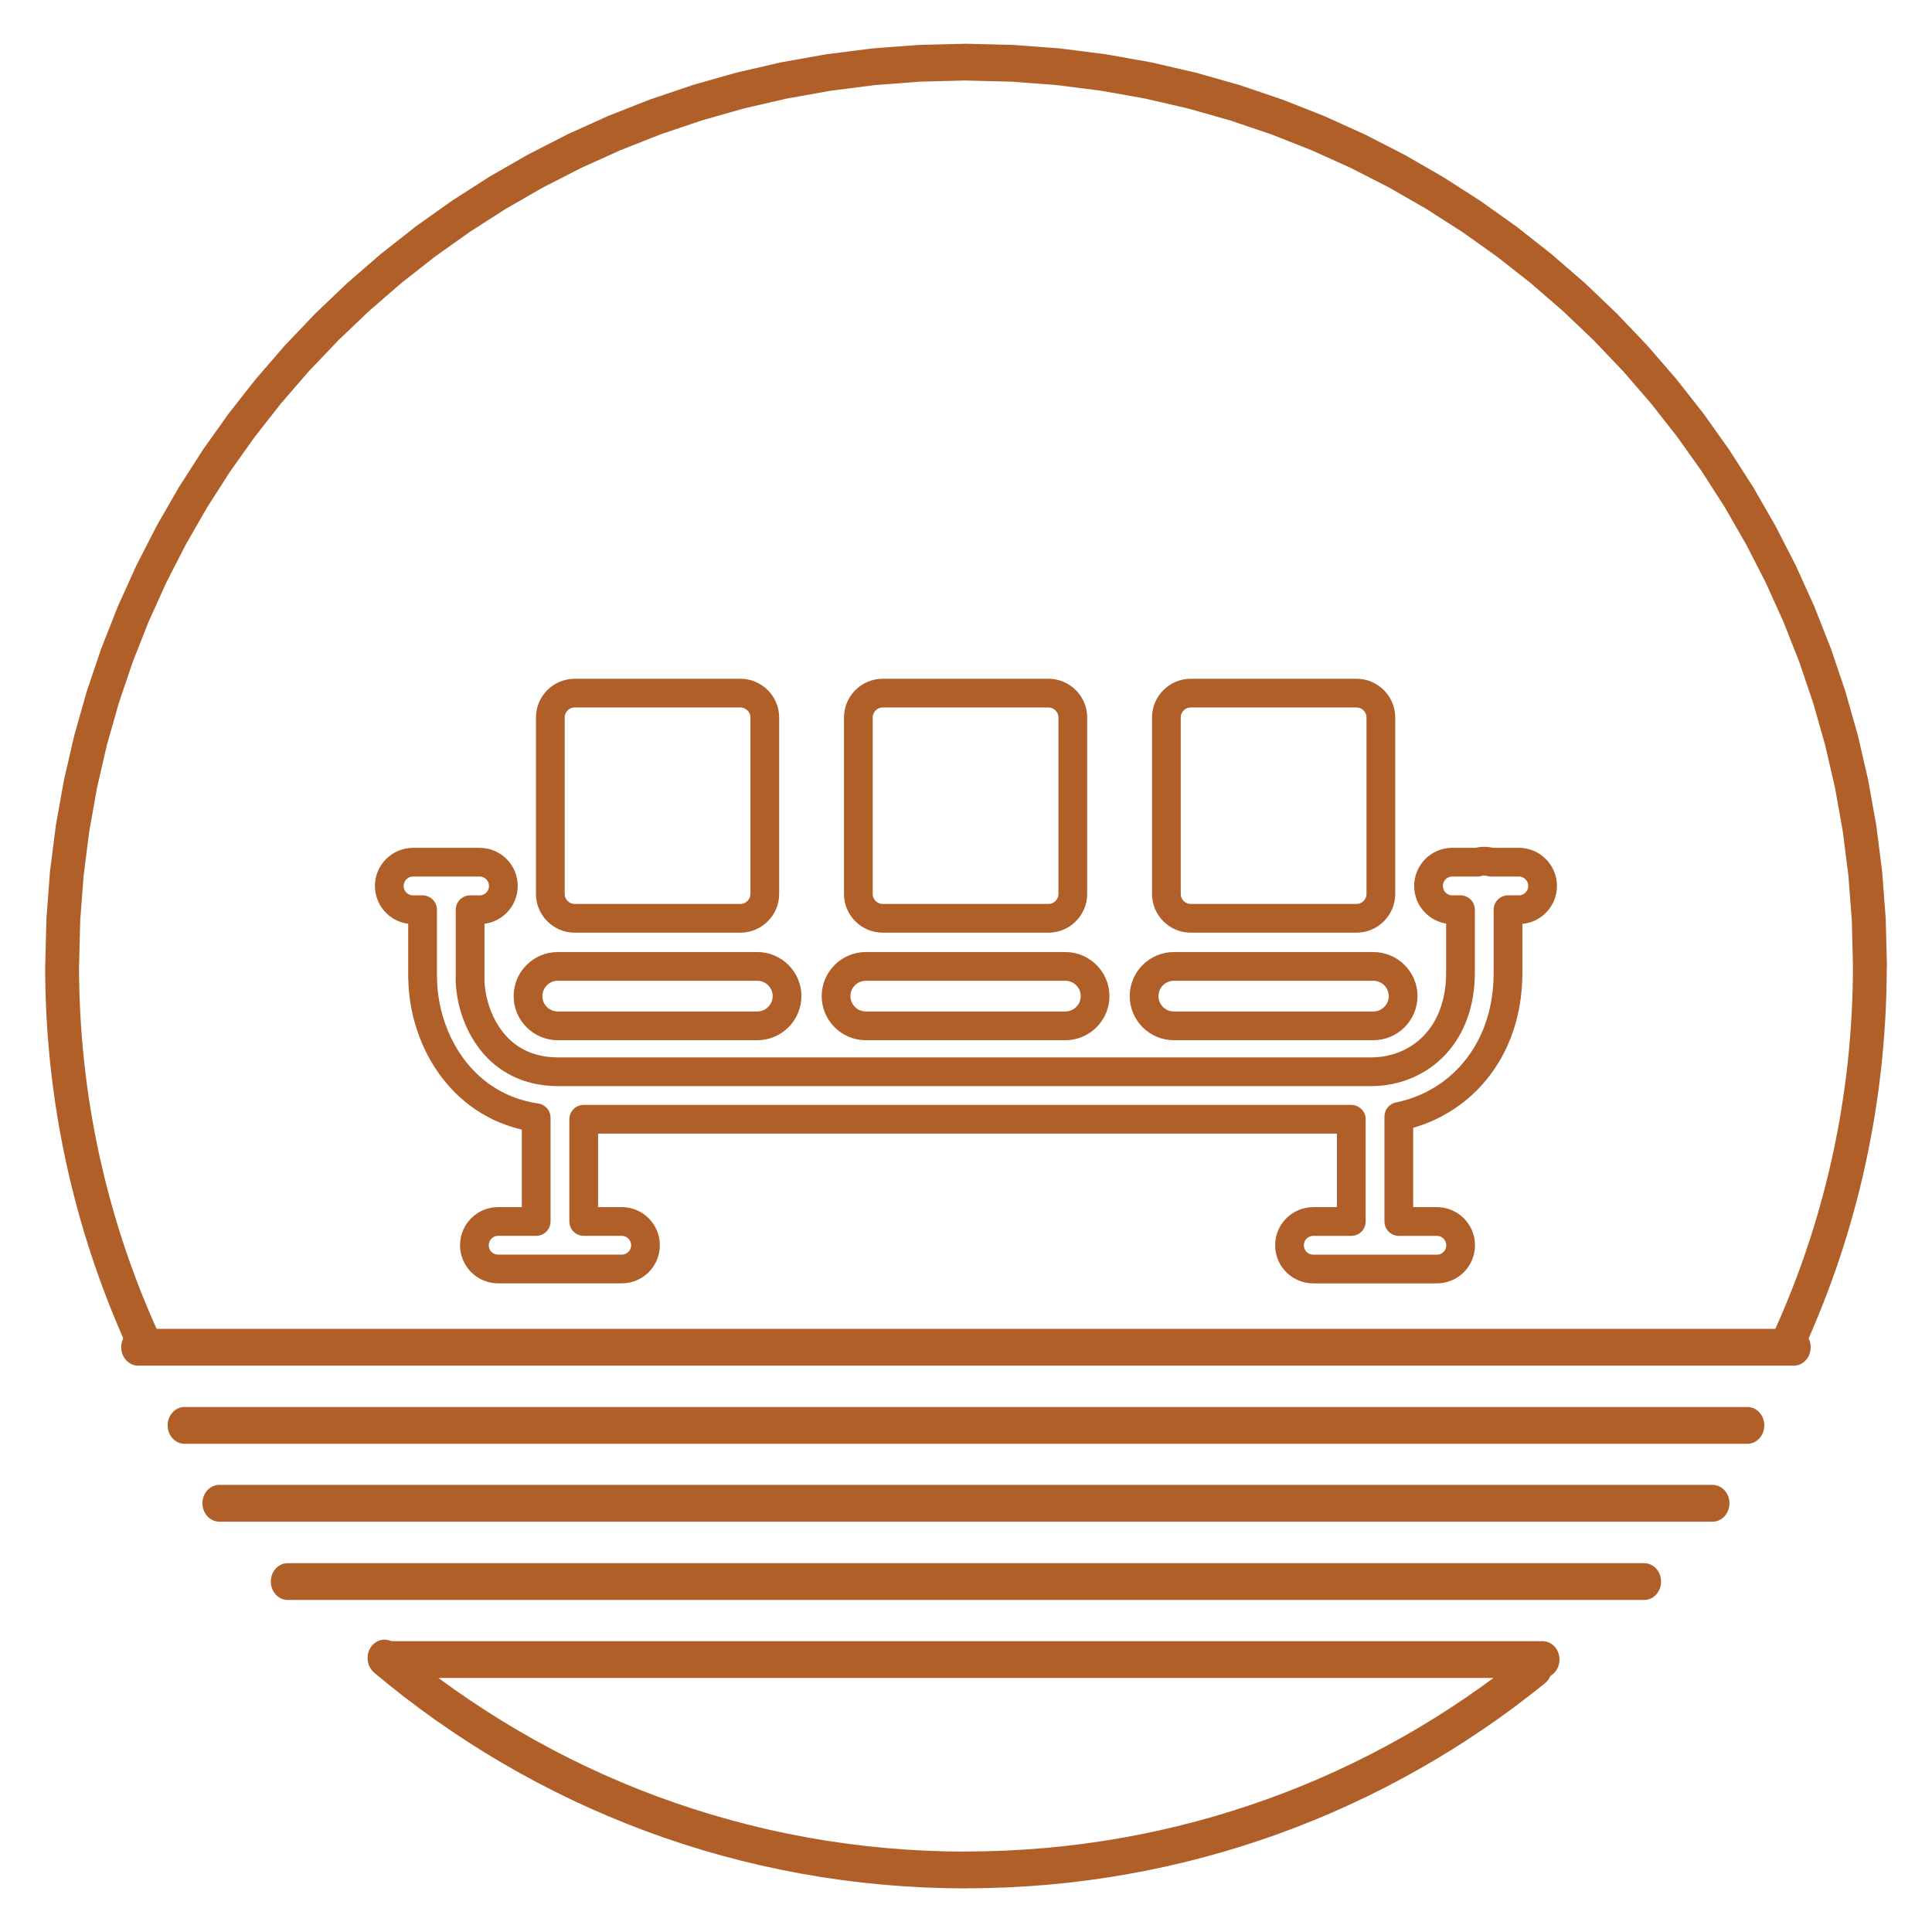 <?xml version="1.0" encoding="UTF-8"?>
<!DOCTYPE svg PUBLIC "-//W3C//DTD SVG 1.1//EN" "http://www.w3.org/Graphics/SVG/1.1/DTD/svg11.dtd">
<!-- Creator: CorelDRAW 2021.5 -->
<svg xmlns="http://www.w3.org/2000/svg" xml:space="preserve" width="0.7in" height="0.7in" version="1.1" style="shape-rendering:geometricPrecision; text-rendering:geometricPrecision; image-rendering:optimizeQuality; fill-rule:evenodd; clip-rule:evenodd"
viewBox="0 0 700 700"
 xmlns:xlink="http://www.w3.org/1999/xlink"
 xmlns:xodm="http://www.corel.com/coreldraw/odm/2003">
 <defs>
  <style type="text/css">
   <![CDATA[
    .str0 {stroke:#b15f29;stroke-width:10.41;stroke-linecap:round;stroke-linejoin:round;stroke-miterlimit:2.613}
    .fil0 {fill:none;fill-rule:nonzero}
    .fil1 {fill:#b15f29;fill-rule:nonzero}
   ]]>
  </style>
 </defs>
 <g id="Layer_x0020_1">
  <g id="_2167328683040">
   <path class="fil0 str0" d="M208.22 251.13l60.05 0c4.85,0 8.83,3.97 8.83,8.83l0 63.93c0,4.85 -3.97,8.83 -8.83,8.83l-60.05 0c-4.86,0 -8.83,-3.97 -8.83,-8.83l0 -63.93c0,-4.85 3.97,-8.83 8.83,-8.83zm281.38 191.43l0 -37.03 -278.11 0 0 37.03 13.77 0c4.76,0 8.61,3.86 8.61,8.61 0,4.76 -3.85,8.61 -8.61,8.61l-22.38 0 -22.39 0c-4.76,0 -8.61,-3.85 -8.61,-8.61 0,-4.76 3.85,-8.61 8.61,-8.61l13.78 0 0 -37.59c-13.02,-1.91 -22.78,-8.51 -29.57,-17.11 -7.84,-9.94 -11.52,-22.61 -11.56,-33.61l-0.04 0 0 -0.16 0 -24.48 -3.44 0c-4.76,0 -8.61,-3.85 -8.61,-8.61 0,-4.76 3.85,-8.61 8.61,-8.61l12.06 0 12.05 0c4.76,0 8.61,3.85 8.61,8.61 0,4.76 -3.86,8.61 -8.61,8.61l-3.44 0 0 24.48 0 0.16 -0.03 0c0.02,7.56 2.53,16.22 7.86,22.98 5.08,6.44 12.95,11.08 24,11.08l0.19 0 0.54 0 293.93 0c8.89,0 17.3,-3.48 23.26,-9.96 5.56,-6.04 9.08,-14.79 9.08,-25.92l0 -22.83 -2.97 0c-4.76,0 -8.61,-3.85 -8.61,-8.61 0,-4.76 3.85,-8.61 8.61,-8.61l9.1 0c0.79,-0.24 1.62,-0.36 2.48,-0.36 0.87,0 1.7,0.13 2.49,0.36l10.04 0c4.75,0 8.61,3.85 8.61,8.61 0,4.76 -3.86,8.61 -8.61,8.61l-3.92 0 0 22.83c0,15.75 -5.31,28.48 -13.66,37.56 -6.99,7.59 -16.05,12.55 -25.9,14.55l0 38.03 13.78 0c4.76,0 8.61,3.86 8.61,8.61 0,4.76 -3.85,8.61 -8.61,8.61l-22.39 0 -22.39 0c-4.76,0 -8.61,-3.85 -8.61,-8.61 0,-4.76 3.85,-8.61 8.61,-8.61l13.78 0zm-64.31 -92.41l72.33 0c5.92,0 10.76,4.84 10.76,10.76l0 0.01c0,5.92 -4.84,10.76 -10.76,10.76l-72.33 0c-5.92,0 -10.76,-4.84 -10.76,-10.76l0 -0.01c0,-5.92 4.84,-10.76 10.76,-10.76zm-111.61 0l72.33 0c5.92,0 10.76,4.84 10.76,10.76l0 0.01c0,5.92 -4.84,10.76 -10.76,10.76l-72.33 0c-5.92,0 -10.76,-4.84 -10.76,-10.76l0 -0.01c0,-5.92 4.84,-10.76 10.76,-10.76zm-111.61 0l72.33 0c5.92,0 10.76,4.84 10.76,10.76l0 0.01c0,5.92 -4.84,10.76 -10.76,10.76l-72.33 0c-5.92,0 -10.76,-4.84 -10.76,-10.76l0 -0.01c0,-5.92 4.84,-10.76 10.76,-10.76zm229.36 -99.02l60.05 0c4.85,0 8.83,3.97 8.83,8.83l0 63.93c0,4.85 -3.97,8.83 -8.83,8.83l-60.05 0c-4.86,0 -8.83,-3.97 -8.83,-8.83l0 -63.93c0,-4.85 3.97,-8.83 8.83,-8.83zm-111.61 0l60.05 0c4.85,0 8.83,3.97 8.83,8.83l0 63.93c0,4.85 -3.97,8.83 -8.83,8.83l-60.05 0c-4.86,0 -8.83,-3.97 -8.83,-8.83l0 -63.93c0,-4.85 3.97,-8.83 8.83,-8.83z"/>
   <g>
    <path class="fil1" d="M50.05 494.8c-3.39,0 -6.13,-2.98 -6.13,-6.67 0,-3.68 2.75,-6.67 6.13,-6.67l0 13.33zm599.87 0l-599.87 0 0 -13.33 599.87 0 0 13.33zm0 -13.33c3.39,0 6.13,2.98 6.13,6.67 0,3.68 -2.75,6.67 -6.13,6.67l0 -13.33z"/>
   </g>
   <g>
    <path class="fil1" d="M66.87 523.11c-3.39,0 -6.13,-2.98 -6.13,-6.67 0,-3.68 2.75,-6.67 6.13,-6.67l0 13.33zm566.24 0l-566.24 0 0 -13.33 566.24 0 0 13.33zm0 -13.33c3.39,0 6.13,2.98 6.13,6.67 0,3.68 -2.75,6.67 -6.13,6.67l0 -13.33z"/>
   </g>
   <g>
    <path class="fil1" d="M79.47 551.33c-3.39,0 -6.13,-2.98 -6.13,-6.67 0,-3.68 2.75,-6.67 6.13,-6.67l0 13.33zm541.01 0l-541.01 0 0 -13.33 541.01 0 0 13.33zm0 -13.33c3.39,0 6.13,2.98 6.13,6.67 0,3.68 -2.75,6.67 -6.13,6.67l0 -13.33z"/>
   </g>
   <g>
    <path class="fil1" d="M104.25 579.7c-3.39,0 -6.13,-2.98 -6.13,-6.67 0,-3.68 2.75,-6.67 6.13,-6.67l0 13.33zm491.46 0l-491.46 0 0 -13.33 491.46 0 0 13.33zm0 -13.33c3.39,0 6.13,2.98 6.13,6.67 0,3.68 -2.75,6.67 -6.13,6.67l0 -13.33z"/>
   </g>
   <g>
    <path class="fil1" d="M141.04 607.95c-3.39,0 -6.13,-2.98 -6.13,-6.67 0,-3.68 2.75,-6.67 6.13,-6.67l0 13.33zm417.86 0l-417.86 0 0 -13.33 417.86 0 0 13.33zm0 -13.33c3.39,0 6.13,2.98 6.13,6.67 0,3.68 -2.75,6.67 -6.13,6.67l0 -13.33z"/>
   </g>
   <g>
    <path class="fil1" d="M56.57 481.05c1.48,3.31 0.22,7.3 -2.82,8.91 -3.04,1.61 -6.72,0.24 -8.2,-3.07l11.02 -5.84zm-40.21 -131.05l12.27 0 0 0 0.03 4.37 0.09 4.35 0.15 4.34 0.2 4.33 0.26 4.31 0.32 4.3 0.37 4.28 0.43 4.27 0.48 4.24 0.54 4.23 0.59 4.21 0.65 4.2 0.7 4.17 0.76 4.16 0.81 4.14 0.86 4.12 0.92 4.1 0.97 4.08 1.02 4.06 1.07 4.04 1.12 4.02 1.17 3.99 1.22 3.98 1.27 3.96 1.32 3.93 1.37 3.91 1.43 3.89 1.46 3.87 1.52 3.83 1.57 3.82 1.61 3.79 1.66 3.76 -11.02 5.84 -1.73 -3.93 -1.68 -3.96 -1.64 -3.98 -1.58 -4.01 -1.54 -4.03 -1.48 -4.06 -1.43 -4.08 -1.39 -4.11 -1.33 -4.13 -1.28 -4.15 -1.22 -4.18 -1.17 -4.2 -1.12 -4.22 -1.07 -4.24 -1.01 -4.26 -0.96 -4.28 -0.9 -4.31 -0.85 -4.32 -0.79 -4.34 -0.73 -4.36 -0.68 -4.39 -0.62 -4.41 -0.56 -4.41 -0.51 -4.44 -0.45 -4.46 -0.39 -4.47 -0.33 -4.49 -0.27 -4.5 -0.21 -4.52 -0.15 -4.54 -0.09 -4.55 -0.04 -4.56 0 0zm0 0c0,-3.68 2.75,-6.67 6.13,-6.67 3.39,0 6.13,2.98 6.13,6.67l-12.27 0zm333.63 -334.17l0 13.33 0 0 -16.57 0.42 -16.34 1.24 -16.11 2.05 -15.85 2.83 -15.56 3.59 -15.27 4.33 -14.94 5.06 -14.6 5.76 -14.25 6.44 -13.87 7.1 -13.46 7.74 -13.04 8.36 -12.6 8.96 -12.14 9.54 -11.66 10.1 -11.15 10.63 -10.63 11.15 -10.09 11.65 -9.52 12.13 -8.95 12.58 -8.34 13.02 -7.72 13.43 -7.08 13.82 -6.42 14.2 -5.74 14.55 -5.04 14.89 -4.32 15.2 -3.58 15.49 -2.81 15.78 -2.04 16.03 -1.24 16.27 -0.41 16.49 -12.27 0 0.44 -17.22 1.29 -16.99 2.13 -16.75 2.95 -16.48 3.74 -16.19 4.51 -15.88 5.26 -15.55 5.99 -15.19 6.7 -14.81 7.39 -14.42 8.05 -14 8.7 -13.56 9.31 -13.1 9.92 -12.61 10.5 -12.12 11.05 -11.59 11.59 -11.05 12.11 -10.49 12.6 -9.91 13.08 -9.3 13.53 -8.68 13.97 -8.03 14.38 -7.37 14.77 -6.68 15.14 -5.96 15.49 -5.24 15.81 -4.49 16.12 -3.72 16.41 -2.93 16.67 -2.12 16.92 -1.28 17.14 -0.43 0 0zm0 0c3.39,0 6.13,2.98 6.13,6.67 0,3.68 -2.75,6.67 -6.13,6.67l0 -13.33zm333.64 334.17l-12.27 0 0 0 -0.41 -16.49 -1.24 -16.27 -2.04 -16.03 -2.81 -15.78 -3.58 -15.49 -4.32 -15.2 -5.04 -14.89 -5.74 -14.55 -6.42 -14.2 -7.08 -13.82 -7.72 -13.43 -8.34 -13.02 -8.95 -12.58 -9.52 -12.13 -10.09 -11.65 -10.63 -11.15 -11.15 -10.63 -11.66 -10.1 -12.14 -9.54 -12.6 -8.96 -13.04 -8.36 -13.46 -7.74 -13.87 -7.1 -14.25 -6.44 -14.61 -5.76 -14.94 -5.06 -15.27 -4.33 -15.57 -3.59 -15.85 -2.83 -16.11 -2.05 -16.34 -1.24 -16.57 -0.42 0 -13.33 17.14 0.43 16.92 1.28 16.68 2.12 16.41 2.93 16.13 3.72 15.81 4.49 15.49 5.24 15.14 5.97 14.77 6.68 14.38 7.37 13.96 8.03 13.53 8.68 13.08 9.3 12.6 9.91 12.11 10.49 11.59 11.05 11.05 11.59 10.5 12.12 9.92 12.61 9.31 13.1 8.7 13.56 8.05 14 7.39 14.42 6.7 14.81 5.99 15.19 5.26 15.55 4.51 15.88 3.74 16.19 2.95 16.48 2.13 16.75 1.29 16.99 0.44 17.22 0 0zm0 0c0,3.68 -2.75,6.67 -6.13,6.67 -3.39,0 -6.13,-2.98 -6.13,-6.67l12.27 0zm-30.07 138.85l-10.98 -5.93 1.71 -3.81 1.66 -3.84 1.61 -3.86 1.56 -3.89 1.52 -3.91 1.46 -3.94 1.41 -3.96 1.36 -3.98 1.31 -4.01 1.26 -4.03 1.21 -4.06 1.15 -4.07 1.1 -4.1 1.05 -4.12 1 -4.14 0.94 -4.16 0.89 -4.19 0.83 -4.2 0.78 -4.22 0.72 -4.24 0.67 -4.26 0.61 -4.27 0.56 -4.3 0.5 -4.31 0.44 -4.32 0.38 -4.35 0.33 -4.36 0.27 -4.38 0.21 -4.39 0.15 -4.41 0.09 -4.43 0.03 -4.44 12.27 0 -0.04 4.63 -0.09 4.62 -0.16 4.61 -0.22 4.59 -0.28 4.57 -0.34 4.55 -0.4 4.54 -0.46 4.53 -0.52 4.5 -0.58 4.49 -0.64 4.47 -0.7 4.45 -0.76 4.43 -0.81 4.41 -0.87 4.39 -0.93 4.37 -0.98 4.35 -1.04 4.33 -1.1 4.3 -1.15 4.28 -1.21 4.26 -1.26 4.24 -1.31 4.21 -1.37 4.19 -1.43 4.16 -1.48 4.13 -1.53 4.11 -1.58 4.09 -1.63 4.06 -1.69 4.03 -1.73 4 -1.79 3.98zm0 0c-1.5,3.3 -5.19,4.64 -8.22,3 -3.03,-1.63 -4.27,-5.64 -2.77,-8.93l10.98 5.93zm-101.1 110.31c2.71,-2.2 6.56,-1.59 8.58,1.36 2.02,2.95 1.46,7.13 -1.25,9.33l-7.33 -10.69zm-202.46 85l0 -13.33 0 0 7.18 -0.08 7.14 -0.24 7.1 -0.39 7.06 -0.54 7.02 -0.69 6.97 -0.84 6.92 -0.99 6.87 -1.13 6.82 -1.28 6.77 -1.43 6.72 -1.56 6.67 -1.7 6.61 -1.84 6.55 -1.98 6.49 -2.11 6.43 -2.24 6.37 -2.37 6.3 -2.5 6.24 -2.63 6.16 -2.76 6.1 -2.89 6.02 -3 5.95 -3.13 5.87 -3.24 5.8 -3.37 5.72 -3.48 5.64 -3.6 5.56 -3.71 5.48 -3.82 5.39 -3.93 5.31 -4.04 5.22 -4.15 7.33 10.69 -5.42 4.3 -5.51 4.2 -5.6 4.08 -5.69 3.96 -5.78 3.85 -5.85 3.73 -5.94 3.61 -6.02 3.49 -6.09 3.37 -6.17 3.24 -6.24 3.12 -6.32 2.99 -6.39 2.86 -6.46 2.73 -6.53 2.6 -6.59 2.46 -6.66 2.32 -6.72 2.19 -6.78 2.05 -6.85 1.91 -6.9 1.76 -6.96 1.62 -7.02 1.47 -7.07 1.33 -7.12 1.17 -7.17 1.03 -7.22 0.87 -7.26 0.72 -7.3 0.56 -7.35 0.4 -7.39 0.24 -7.43 0.08 0 0zm0 0c-3.39,0 -6.13,-2.98 -6.13,-6.67 0,-3.68 2.75,-6.67 6.13,-6.67l0 13.33zm-214.44 -78.15l7.5 -10.54 5.28 4.35 5.38 4.24 5.47 4.13 5.56 4.02 5.65 3.89 5.74 3.78 5.82 3.66 5.91 3.54 5.98 3.42 6.07 3.28 6.14 3.17 6.22 3.03 6.29 2.91 6.37 2.77 6.44 2.64 6.51 2.5 6.58 2.36 6.64 2.22 6.7 2.08 6.77 1.94 6.83 1.79 6.88 1.65 6.94 1.5 7 1.35 7.05 1.2 7.11 1.04 7.15 0.89 7.2 0.73 7.25 0.57 7.29 0.41 7.33 0.25 7.38 0.08 0 13.33 -7.63 -0.08 -7.59 -0.26 -7.55 -0.43 -7.5 -0.59 -7.45 -0.75 -7.4 -0.92 -7.35 -1.08 -7.3 -1.24 -7.25 -1.4 -7.19 -1.55 -7.13 -1.7 -7.07 -1.86 -7.01 -2 -6.95 -2.16 -6.88 -2.3 -6.81 -2.45 -6.74 -2.59 -6.67 -2.73 -6.6 -2.87 -6.53 -3.01 -6.45 -3.15 -6.37 -3.28 -6.29 -3.41 -6.21 -3.54 -6.13 -3.67 -6.04 -3.8 -5.95 -3.92 -5.86 -4.04 -5.78 -4.17 -5.68 -4.28 -5.59 -4.41 -5.49 -4.52zm0 0c-2.68,-2.25 -3.17,-6.44 -1.1,-9.35 2.07,-2.91 5.93,-3.44 8.6,-1.19l-7.5 10.54z"/>
   </g>
  </g>
 </g>
</svg>
